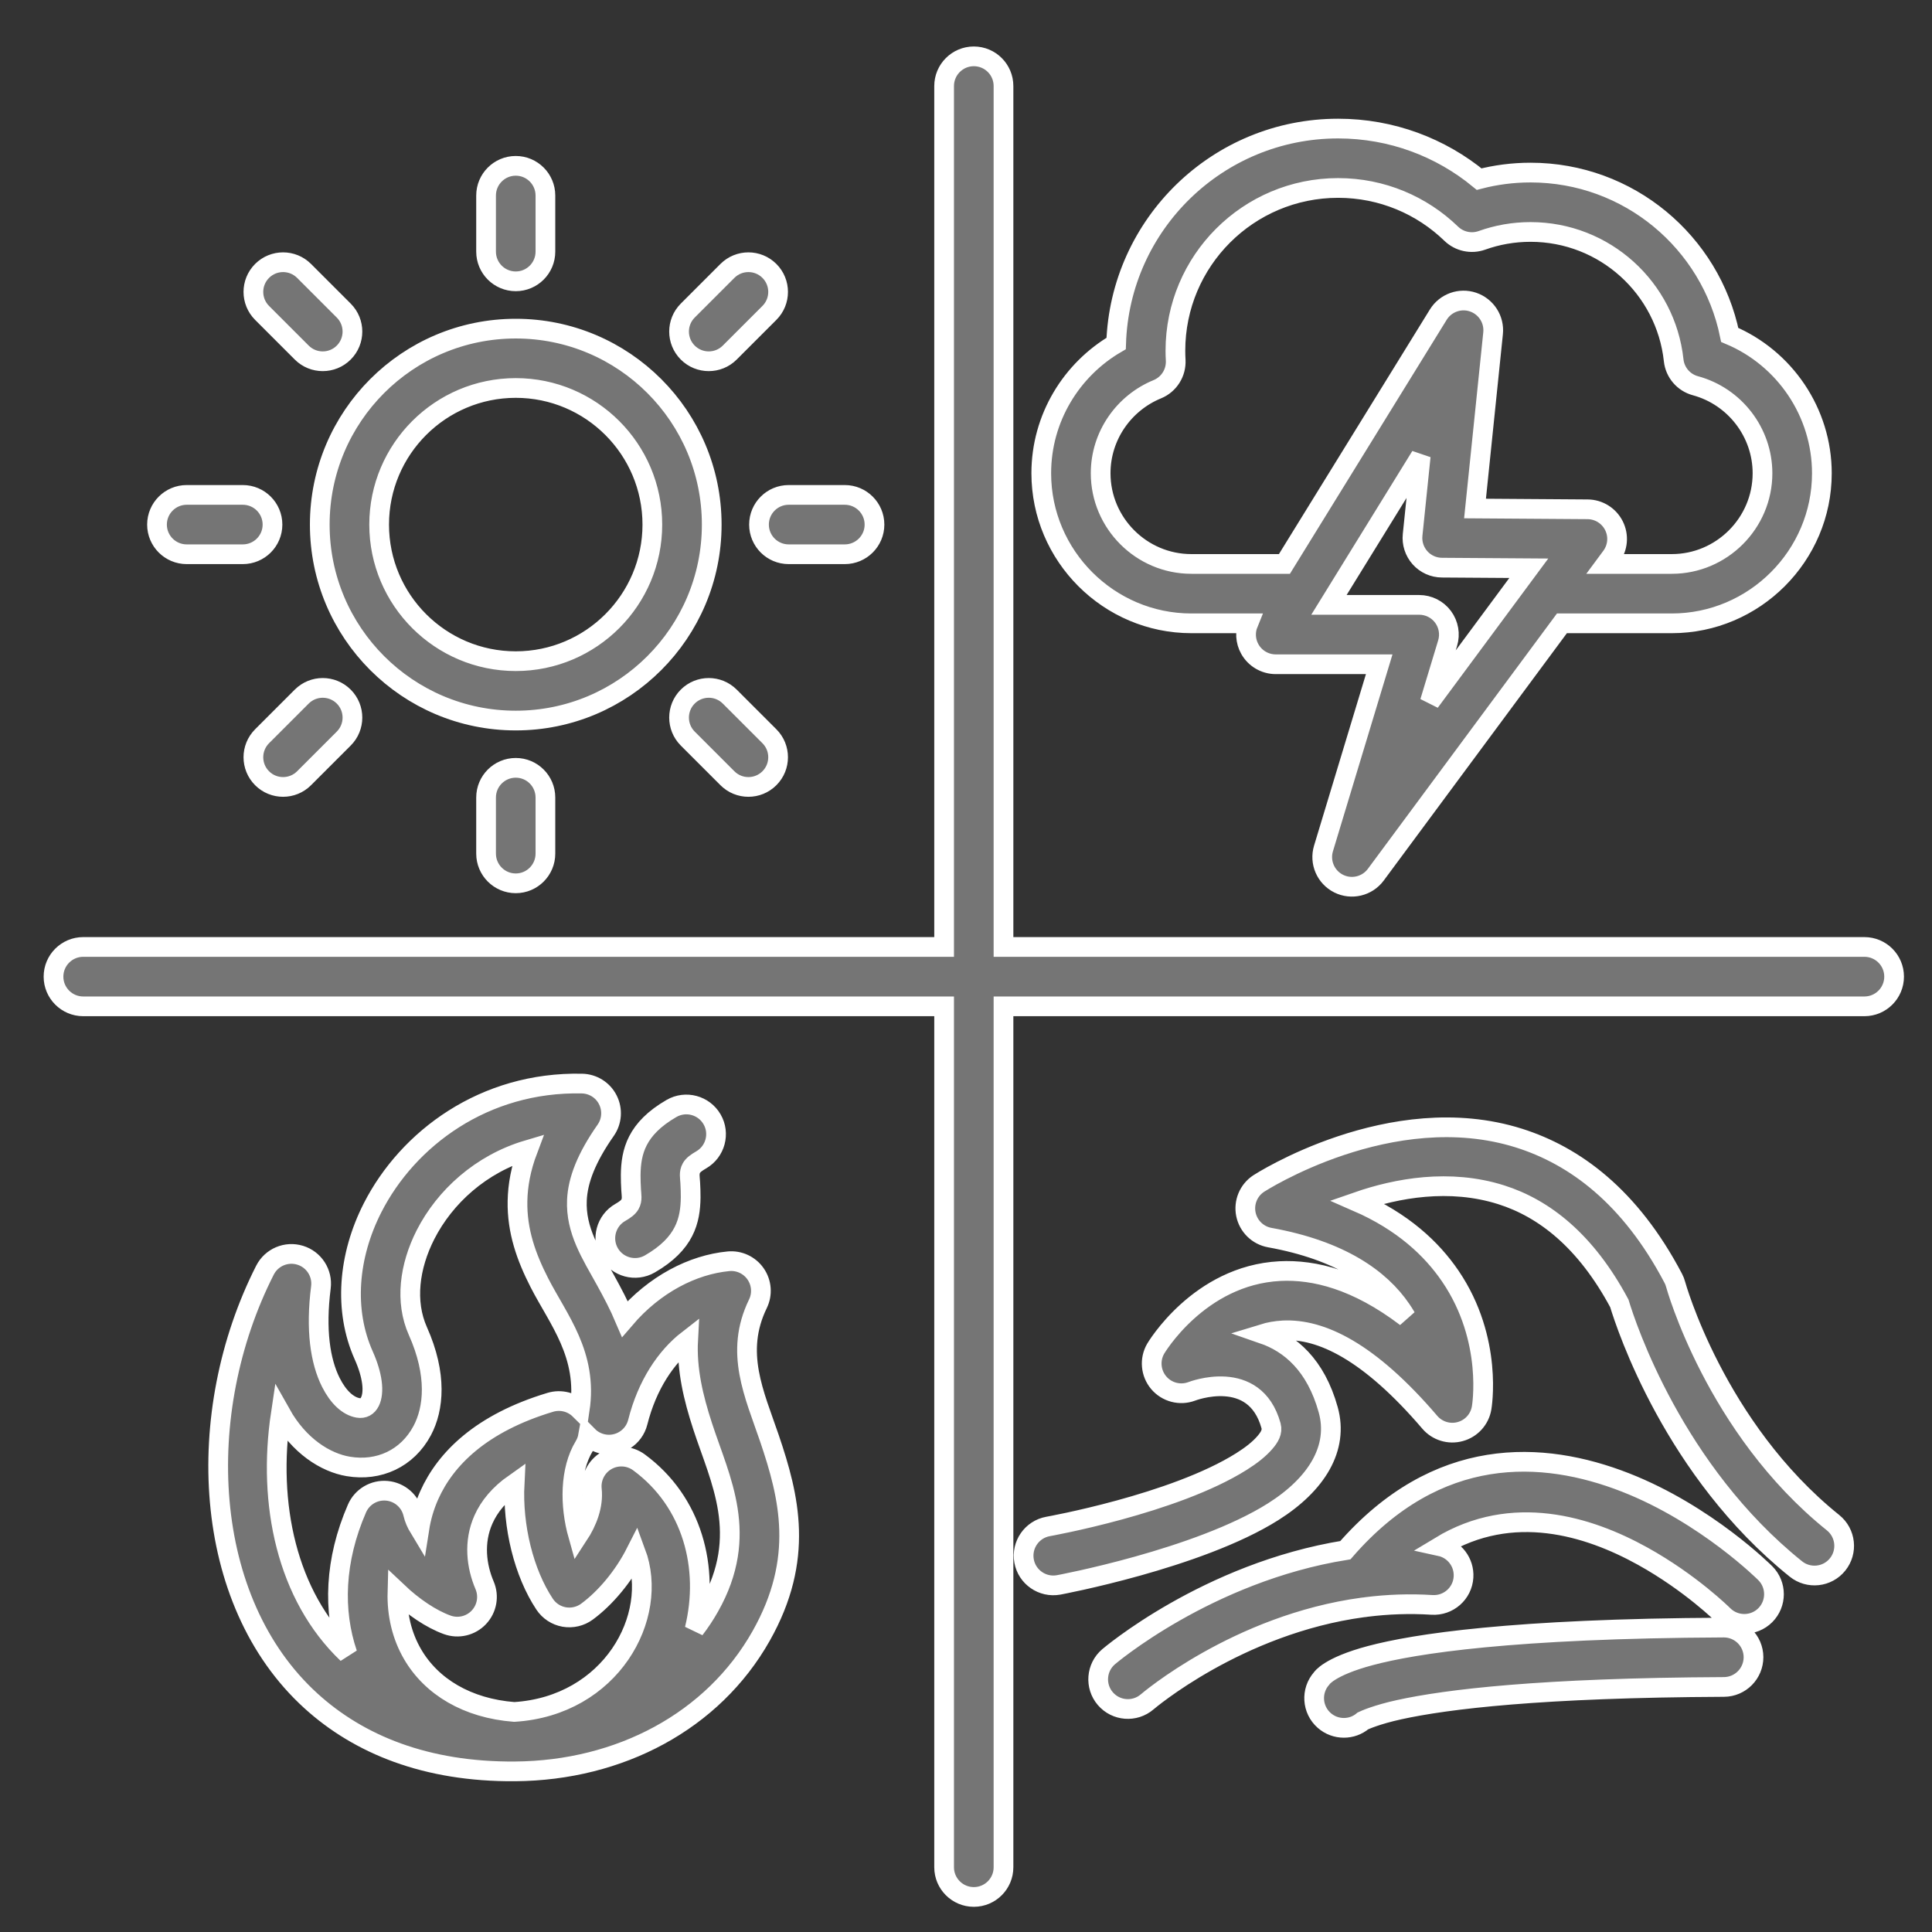 <svg width="49" height="49" viewBox="0 0 49 49" fill="none" xmlns="http://www.w3.org/2000/svg">
<rect x="0" y="0" width="49" height="49" fill="#333333" stroke="none"/>
<g id="fi_13728352" clip-path="url(#clip0_3408_360)">
<path id="Vector" fill-rule="evenodd" clip-rule="evenodd" d="M31.659 15.809H30.215C28.121 15.809 26.409 14.096 26.409 12.003C26.409 10.603 27.175 9.373 28.308 8.712C28.405 5.685 30.888 3.261 33.938 3.261C35.296 3.261 36.542 3.742 37.515 4.543C37.931 4.435 38.367 4.377 38.817 4.377C41.31 4.377 43.388 6.144 43.87 8.494C45.265 9.08 46.207 10.459 46.207 12.003C46.207 14.096 44.495 15.809 42.401 15.809H39.614L34.893 22.185C34.675 22.479 34.277 22.574 33.95 22.41C33.623 22.245 33.461 21.87 33.567 21.519L34.98 16.847H32.355C32.083 16.847 31.831 16.699 31.698 16.461C31.585 16.259 31.573 16.019 31.659 15.809ZM40.728 14.303H42.401C43.666 14.303 44.701 13.268 44.701 12.003C44.701 10.967 43.998 10.054 42.999 9.783C42.7 9.702 42.481 9.446 42.448 9.137C42.25 7.307 40.701 5.883 38.817 5.883C38.385 5.883 37.97 5.958 37.585 6.096C37.315 6.192 37.013 6.127 36.807 5.928C36.065 5.209 35.052 4.767 33.938 4.767C31.659 4.767 29.811 6.615 29.811 8.895C29.811 8.974 29.813 9.053 29.818 9.132C29.836 9.453 29.649 9.75 29.352 9.872C28.512 10.216 27.915 11.043 27.915 12.003C27.915 13.268 28.95 14.303 30.215 14.303H32.576L36.478 7.98C36.663 7.681 37.029 7.549 37.361 7.662C37.694 7.776 37.904 8.103 37.868 8.453L37.41 12.897L40.266 12.917C40.549 12.919 40.807 13.08 40.934 13.334C41.061 13.587 41.034 13.89 40.865 14.118L40.728 14.303ZM36.033 11.569L33.705 15.341H35.994C36.233 15.341 36.457 15.454 36.599 15.645C36.741 15.837 36.784 16.084 36.715 16.312L36.264 17.802L38.774 14.412L36.571 14.397C36.358 14.396 36.157 14.305 36.015 14.147C35.874 13.989 35.805 13.778 35.827 13.567L36.033 11.569ZM15.848 33.45C16.604 32.566 17.573 32.076 18.472 31.989C18.744 31.962 19.008 32.085 19.163 32.308C19.319 32.532 19.342 32.822 19.222 33.068C18.622 34.302 19.133 35.357 19.514 36.477C20.019 37.965 20.411 39.532 19.304 41.492C18.082 43.656 15.718 44.906 13.065 44.926C10.805 44.944 9.101 44.243 7.886 43.138C5.103 40.607 4.889 35.823 6.72 32.215C6.886 31.888 7.263 31.728 7.613 31.836C7.963 31.943 8.185 32.287 8.139 32.65C8.002 33.728 8.121 34.523 8.392 35.062C8.579 35.433 8.824 35.663 9.084 35.708C9.357 35.754 9.487 35.465 9.432 35.058C9.404 34.853 9.336 34.624 9.223 34.372C8.715 33.232 8.824 31.859 9.45 30.631C10.343 28.879 12.279 27.428 14.761 27.482C15.039 27.488 15.291 27.646 15.416 27.894C15.542 28.142 15.521 28.439 15.362 28.666C14.873 29.364 14.656 29.93 14.632 30.434C14.596 31.21 14.997 31.815 15.357 32.468C15.532 32.785 15.703 33.108 15.848 33.45ZM14.704 35.752C14.912 34.355 14.16 33.471 13.68 32.533C13.35 31.887 13.11 31.225 13.125 30.461C13.132 30.064 13.208 29.636 13.386 29.165C12.197 29.517 11.282 30.353 10.792 31.314C10.383 32.118 10.266 33.013 10.598 33.758C11.093 34.867 11.003 35.728 10.709 36.282C10.331 36.993 9.606 37.323 8.833 37.192C8.257 37.095 7.583 36.676 7.122 35.854C6.78 38.137 7.268 40.471 8.812 41.943C8.442 40.858 8.482 39.573 9.054 38.259C9.183 37.961 9.49 37.78 9.814 37.81C10.138 37.84 10.406 38.075 10.478 38.392C10.506 38.516 10.562 38.642 10.637 38.766C10.681 38.485 10.762 38.203 10.885 37.926C11.299 36.997 12.205 36.093 13.957 35.566C14.223 35.486 14.509 35.559 14.704 35.752ZM17.617 41.32C17.755 41.141 17.88 40.951 17.993 40.751C19.024 38.926 18.266 37.542 17.821 36.175C17.584 35.45 17.412 34.73 17.453 33.978C16.89 34.414 16.413 35.126 16.175 36.07C16.077 36.46 15.689 36.704 15.295 36.624C15.146 36.593 15.015 36.521 14.915 36.42C14.899 36.51 14.866 36.597 14.817 36.678C14.451 37.281 14.446 38.175 14.664 38.946C14.899 38.589 15.054 38.174 15.011 37.777C14.979 37.48 15.125 37.192 15.383 37.043C15.642 36.894 15.964 36.912 16.205 37.088C17.566 38.088 17.998 39.769 17.617 41.32ZM13.042 43.419H13.043C15.492 43.267 16.734 41.006 16.126 39.37C15.813 39.987 15.352 40.532 14.887 40.875C14.721 40.997 14.512 41.046 14.309 41.011C14.105 40.975 13.926 40.857 13.812 40.685C13.285 39.89 12.995 38.713 13.051 37.624C12.666 37.895 12.409 38.205 12.261 38.539C12.006 39.111 12.084 39.723 12.29 40.206C12.408 40.482 12.351 40.802 12.144 41.02C11.938 41.238 11.622 41.312 11.34 41.209C10.937 41.063 10.482 40.757 10.08 40.376C10.064 40.955 10.196 41.495 10.464 41.955C10.944 42.779 11.851 43.327 13.042 43.419ZM17.031 28.113C17.391 27.905 17.852 28.029 18.06 28.389C18.268 28.748 18.144 29.209 17.784 29.417C17.663 29.487 17.579 29.548 17.536 29.624C17.468 29.743 17.5 29.87 17.506 29.994C17.512 30.119 17.519 30.245 17.517 30.369C17.509 30.954 17.375 31.541 16.482 32.056C16.122 32.264 15.661 32.141 15.453 31.781C15.246 31.421 15.369 30.96 15.729 30.752C15.85 30.683 15.934 30.621 15.977 30.545C16.045 30.427 16.013 30.299 16.007 30.175C16.001 30.05 15.994 29.925 15.996 29.8C16.003 29.215 16.138 28.629 17.031 28.113ZM23.945 24.017V2.182C23.945 1.766 24.283 1.429 24.698 1.429C25.114 1.429 25.451 1.766 25.451 2.182V24.017H47.286C47.702 24.017 48.039 24.354 48.039 24.77C48.039 25.185 47.702 25.523 47.286 25.523H25.451V47.358C25.451 47.774 25.114 48.111 24.698 48.111C24.283 48.111 23.945 47.774 23.945 47.358V25.523H2.11C1.695 25.523 1.357 25.185 1.357 24.77C1.357 24.354 1.695 24.017 2.11 24.017H23.945ZM34.567 43.646C34.429 43.763 34.257 43.822 34.083 43.822C33.906 43.822 33.728 43.76 33.585 43.634C33.273 43.359 33.243 42.883 33.518 42.571C33.518 42.571 33.695 42.271 34.76 41.988C35.877 41.691 38.348 41.303 43.716 41.279C44.132 41.277 44.471 41.613 44.473 42.028C44.474 42.444 44.139 42.783 43.723 42.785C39.084 42.806 36.698 43.095 35.484 43.362C34.912 43.488 34.613 43.624 34.567 43.646ZM34.122 39.316C36.453 36.639 39.12 36.776 41.223 37.598C43.281 38.403 44.773 39.901 44.773 39.901C45.066 40.195 45.065 40.672 44.771 40.966C44.477 41.259 44 41.258 43.706 40.964C43.706 40.964 42.887 40.147 41.659 39.466C40.283 38.704 38.358 38.109 36.528 39.217C36.886 39.295 37.142 39.625 37.118 40.001C37.092 40.416 36.733 40.73 36.318 40.704C35.746 40.667 35.191 40.69 34.66 40.756C34.629 40.762 34.597 40.766 34.565 40.768C31.387 41.197 29.095 43.163 29.095 43.163C28.779 43.434 28.304 43.397 28.033 43.081C27.763 42.766 27.8 42.29 28.115 42.02C28.115 42.02 30.617 39.88 34.122 39.316ZM26.849 40.197C26.44 40.271 26.047 39.999 25.973 39.591C25.899 39.182 26.17 38.79 26.579 38.715C26.579 38.715 29.774 38.147 31.486 37.068C31.726 36.917 31.933 36.758 32.082 36.584C32.195 36.452 32.28 36.317 32.236 36.159C31.821 34.664 30.223 35.289 30.223 35.289C29.925 35.399 29.59 35.31 29.386 35.067C29.182 34.824 29.152 34.478 29.312 34.204C29.312 34.204 30.404 32.344 32.461 32.238C33.33 32.194 34.41 32.457 35.661 33.407C35.623 33.342 35.582 33.277 35.538 33.213C35.005 32.43 34.002 31.713 32.203 31.388C31.9 31.333 31.661 31.099 31.599 30.797C31.538 30.495 31.666 30.186 31.924 30.017C31.924 30.017 35.282 27.84 38.528 28.866C39.937 29.312 41.344 30.34 42.438 32.421C42.463 32.469 42.483 32.519 42.497 32.572C42.497 32.572 43.496 36.212 46.491 38.619C46.815 38.88 46.867 39.354 46.606 39.678C46.346 40.002 45.872 40.053 45.548 39.793C42.458 37.309 41.253 33.661 41.07 33.056C40.22 31.469 39.163 30.647 38.073 30.302C36.761 29.887 35.427 30.132 34.423 30.481C35.578 30.984 36.311 31.672 36.783 32.365C37.886 33.985 37.577 35.71 37.577 35.71C37.528 35.998 37.317 36.231 37.035 36.308C36.754 36.386 36.453 36.294 36.263 36.072C34.72 34.268 33.501 33.693 32.539 33.742C32.357 33.752 32.188 33.783 32.032 33.831C32.718 34.068 33.37 34.614 33.687 35.756C33.956 36.723 33.399 37.642 32.289 38.342C30.389 39.54 26.849 40.197 26.849 40.197ZM13.081 8.335C15.824 8.335 18.051 10.562 18.051 13.305C18.051 16.048 15.824 18.275 13.081 18.275C10.337 18.275 8.11 16.048 8.11 13.305C8.11 10.562 10.337 8.335 13.081 8.335ZM13.081 9.84C11.169 9.84 9.616 11.393 9.616 13.305C9.616 15.216 11.169 16.769 13.081 16.769C14.992 16.769 16.545 15.216 16.545 13.305C16.545 11.393 14.992 9.84 13.081 9.84ZM12.328 4.959C12.328 4.544 12.665 4.206 13.081 4.206C13.496 4.206 13.833 4.544 13.833 4.959V6.382C13.833 6.798 13.496 7.135 13.081 7.135C12.665 7.135 12.328 6.798 12.328 6.382V4.959ZM18.449 6.871C18.743 6.577 19.22 6.577 19.514 6.871C19.808 7.165 19.808 7.642 19.514 7.936L18.508 8.942C18.214 9.236 17.737 9.236 17.443 8.942C17.149 8.648 17.149 8.171 17.443 7.877L18.449 6.871ZM21.426 12.552C21.841 12.552 22.179 12.889 22.179 13.305C22.179 13.72 21.841 14.057 21.426 14.057H20.003C19.587 14.057 19.25 13.72 19.25 13.305C19.25 12.889 19.587 12.552 20.003 12.552H21.426ZM19.514 18.673C19.808 18.967 19.808 19.444 19.514 19.738C19.22 20.032 18.743 20.032 18.449 19.738L17.443 18.732C17.149 18.438 17.149 17.961 17.443 17.667C17.737 17.373 18.214 17.373 18.508 17.667L19.514 18.673ZM13.833 21.65C13.833 22.065 13.496 22.403 13.081 22.403C12.665 22.403 12.328 22.065 12.328 21.65V20.227C12.328 19.811 12.665 19.474 13.081 19.474C13.496 19.474 13.833 19.811 13.833 20.227V21.65ZM7.712 19.738C7.418 20.032 6.941 20.032 6.647 19.738C6.353 19.444 6.353 18.967 6.647 18.673L7.653 17.667C7.947 17.373 8.424 17.373 8.718 17.667C9.012 17.961 9.012 18.438 8.718 18.732L7.712 19.738ZM4.735 14.057C4.32 14.057 3.982 13.72 3.982 13.305C3.982 12.889 4.32 12.552 4.735 12.552H6.158C6.574 12.552 6.911 12.889 6.911 13.305C6.911 13.72 6.574 14.057 6.158 14.057H4.735ZM6.647 7.936C6.353 7.642 6.353 7.165 6.647 6.871C6.941 6.577 7.418 6.577 7.712 6.871L8.718 7.877C9.012 8.171 9.012 8.648 8.718 8.942C8.424 9.236 7.947 9.236 7.653 8.942L6.647 7.936Z" fill="#757575" stroke="white" stroke-width="0.5"/>
</g>
<defs>
<clipPath id="clip0_3408_360">
<rect width="48" height="48" fill="white" transform="translate(0.698 0.77)"/>
</clipPath>
</defs>
</svg>
